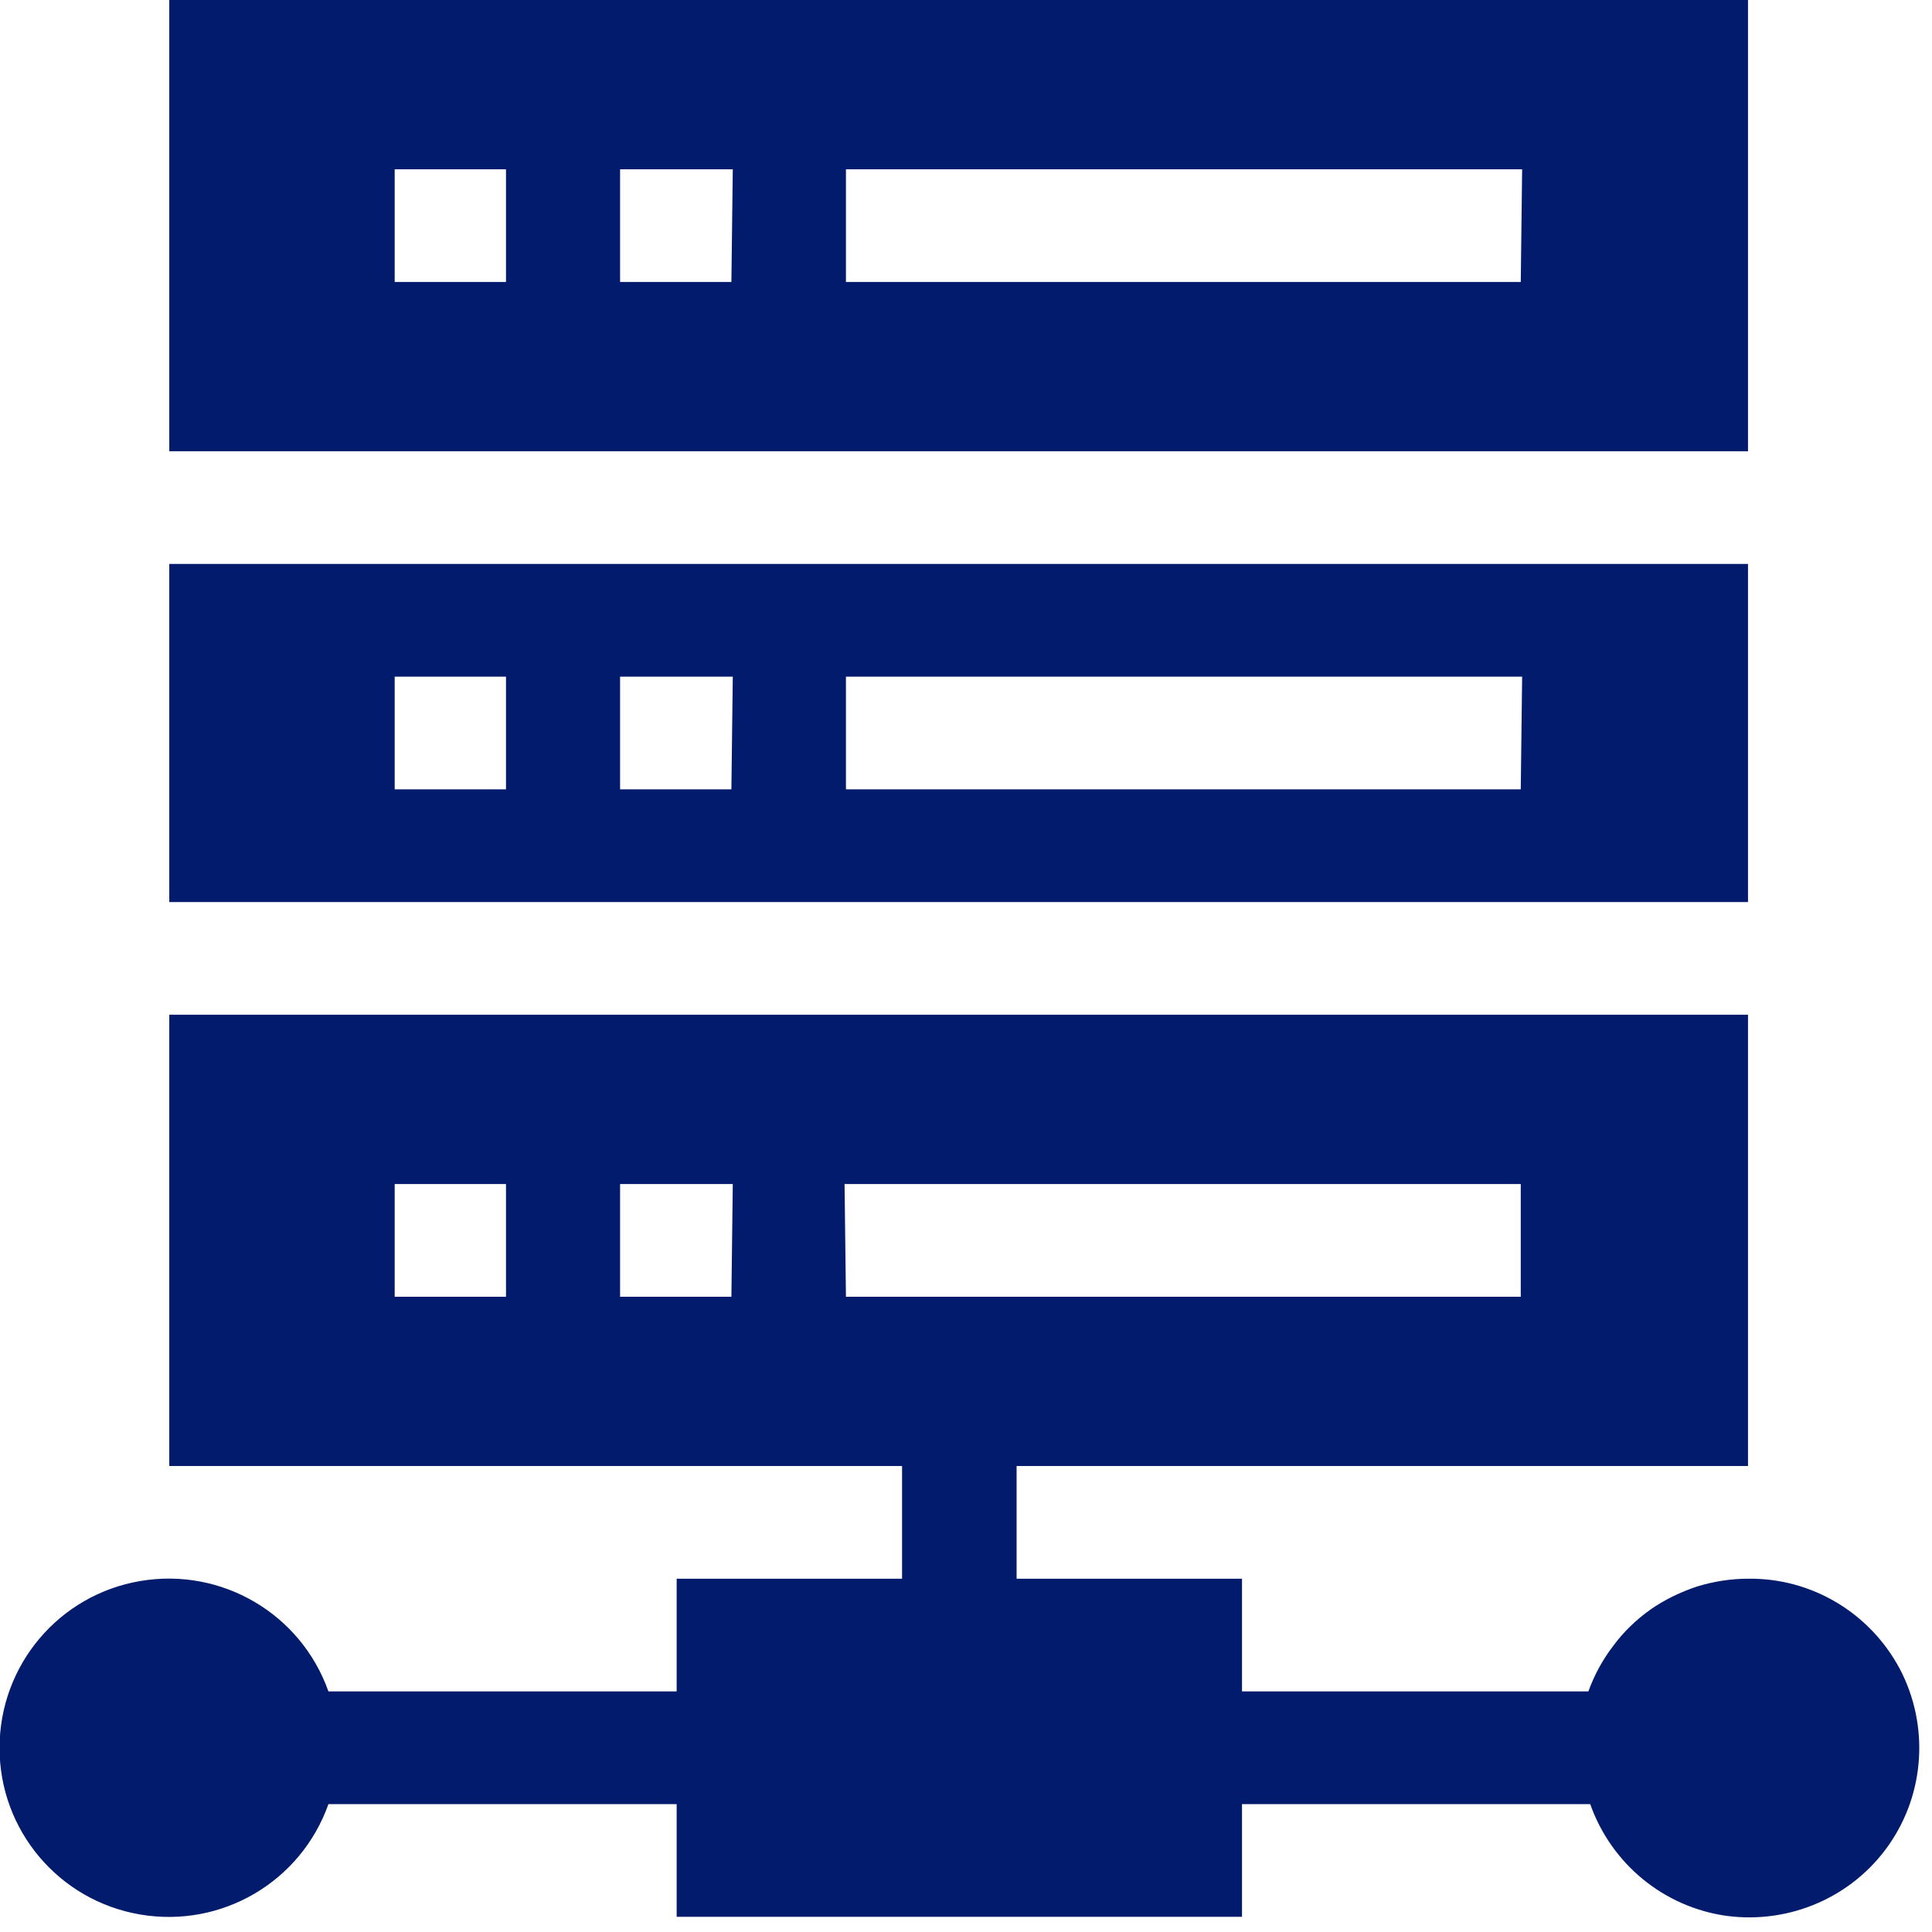 <svg xmlns="http://www.w3.org/2000/svg" viewBox="0 0 42 42" width="42" height="42">
	<style>
		tspan { white-space:pre }
		.shp0 { fill: #021b6d } 
	</style>
	<g id="Layer_2">
		<g id="Layer_1-2">
			<path id="Layer" fill-rule="evenodd" class="shp0" d="M38 9.81L3.68 9.81L3.68 0L38 0L38 9.81ZM11 3.68L8.58 3.68L8.58 6.13L11 6.13L11 3.68ZM15.93 3.68L13.48 3.68L13.48 6.13L15.9 6.13L15.93 3.68ZM33.09 3.68L18.39 3.68L18.39 6.13L33.06 6.13L33.09 3.68Z" />
			<path id="Layer" fill-rule="evenodd" class="shp0" d="M38 19.61L3.68 19.61L3.68 12.26L38 12.26L38 19.61ZM11 14.71L8.58 14.71L8.58 17.16L11 17.16L11 14.71ZM15.93 14.71L13.48 14.71L13.48 17.16L15.9 17.16L15.93 14.71ZM33.09 14.71L18.39 14.71L18.39 17.16L33.06 17.16L33.09 14.71Z" />
			<path id="Layer" fill-rule="evenodd" class="shp0" d="M41.3 36.28C41.94 37.5 41.85 38.98 41.06 40.11C40.27 41.24 38.91 41.83 37.54 41.65C36.17 41.46 35.03 40.52 34.57 39.22L27 39.22L27 41.67L14.71 41.67L14.71 39.22L7.14 39.22C6.54 40.91 4.82 41.92 3.05 41.62C1.28 41.32 -0.01 39.79 -0.01 38C-0.01 36.2 1.28 34.67 3.05 34.37C4.82 34.07 6.54 35.08 7.14 36.77L14.71 36.77L14.71 34.32L19.61 34.32L19.61 31.87L3.68 31.87L3.68 22.06L38 22.06L38 31.87L22.1 31.87L22.1 34.32L27 34.32L27 36.77L34.53 36.77C34.66 36.41 34.84 36.08 35.07 35.78C35.29 35.48 35.57 35.21 35.88 34.99C36.18 34.78 36.53 34.61 36.89 34.49C37.25 34.38 37.62 34.32 38 34.32C39.38 34.3 40.65 35.06 41.3 36.28ZM11 25.74L8.58 25.74L8.58 28.19L11 28.19L11 25.74ZM15.93 25.74L13.48 25.74L13.48 28.19L15.9 28.19L15.93 25.74ZM18.39 28.19L33.06 28.19L33.06 25.74L18.36 25.74L18.39 28.19Z" />
		</g>
	</g>
</svg>